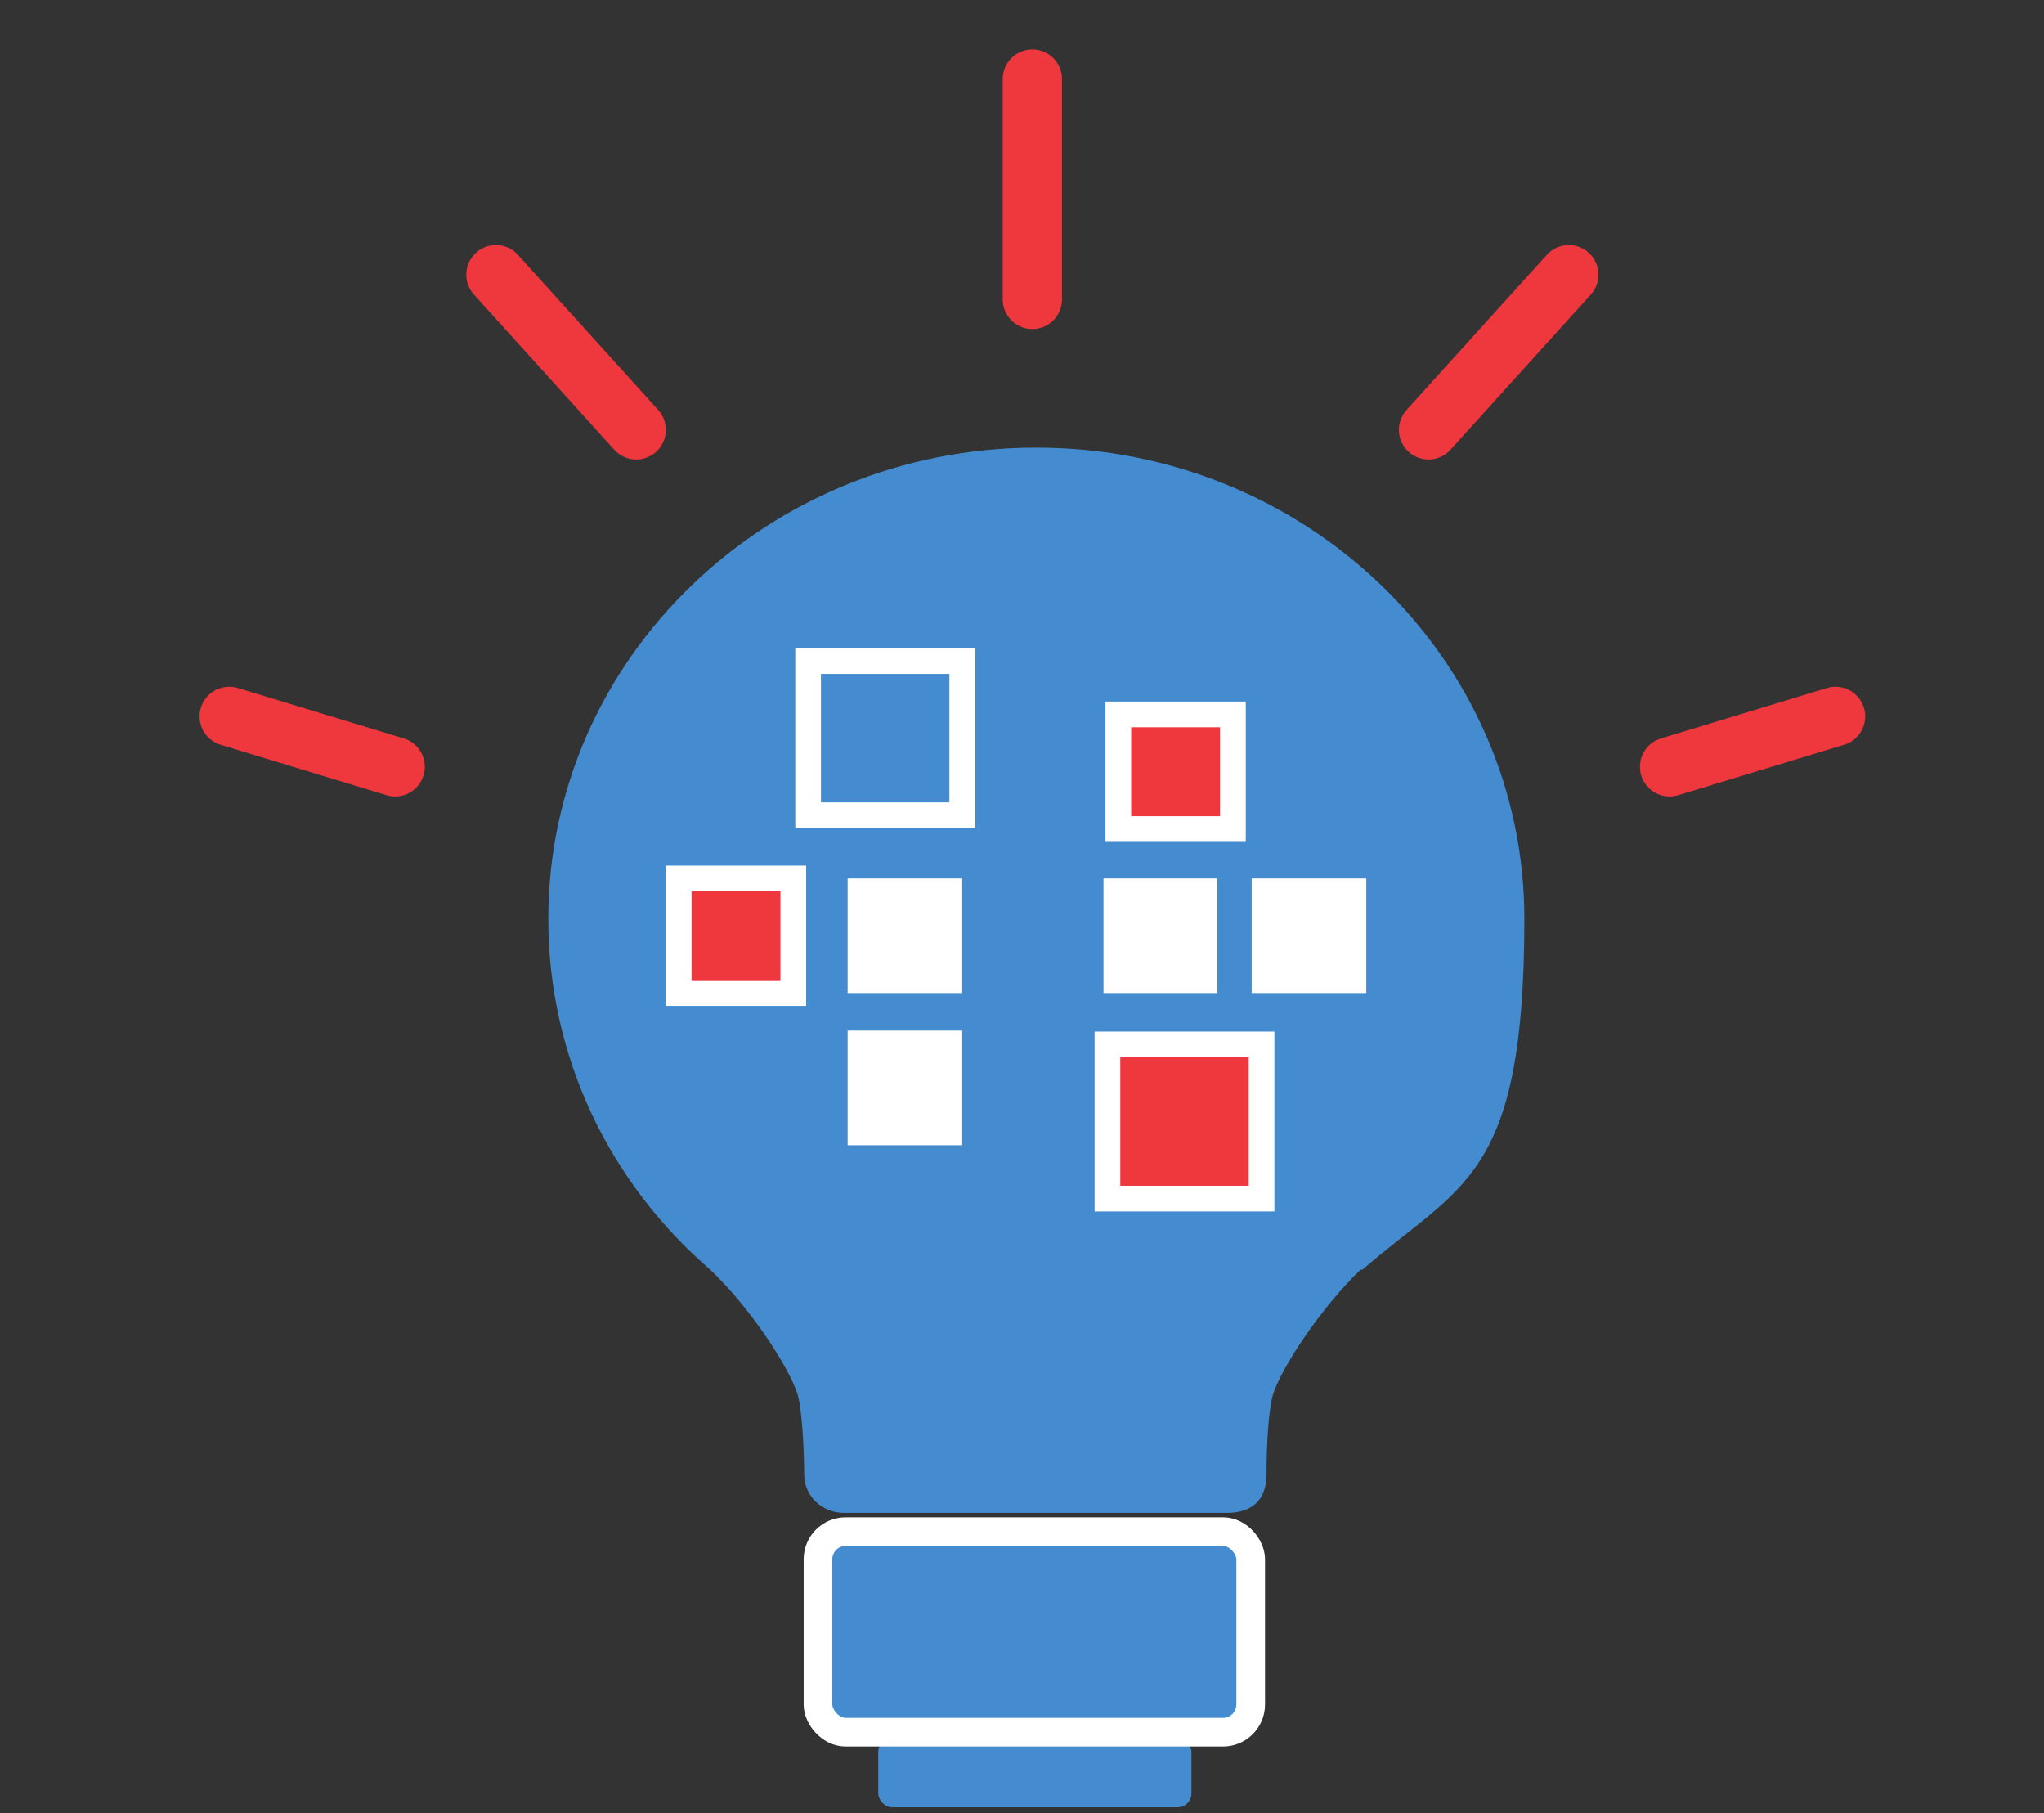 <?xml version="1.0" encoding="UTF-8"?>
<svg xmlns="http://www.w3.org/2000/svg" id="Layer_1" data-name="Layer 1" version="1.1" viewBox="0 0 206.9 183.5">
  <rect x="0" y="0" width="206.9" height="183.5" fill="#333333" stroke="none"/>
  <defs>
    <style>
      .cls-1, .cls-2, .cls-3 {
        fill: #448ccf;
      }

      .cls-1, .cls-4 {
        stroke-width: 0px;
      }

      .cls-2, .cls-5 {
        stroke-width: 2.6px;
      }

      .cls-2, .cls-5, .cls-6, .cls-3 {
        stroke-miterlimit: 10;
      }

      .cls-2, .cls-5, .cls-3 {
        stroke: #fff;
      }

      .cls-5 {
        fill: #ef373e;
      }

      .cls-6 {
        fill: none;
        stroke: #ef373e;
        stroke-dasharray: 0 0 39.8 13.9;
        stroke-linecap: round;
        stroke-width: 6px;
      }

      .cls-4 {
        fill: #fff;
      }

      .cls-3 {
        stroke-width: 2.9px;
      }
    </style>
  </defs>
  <g>
    <rect class="cls-1" x="88.9" y="175.9" width="31.7" height="7" rx="1.4" ry="1.4"></rect>
    <path class="cls-1" d="M137.7,128.5c-4.1,4-7.9,9.8-8.8,12.5-.5,1.5-.7,5.3-.7,8.2s-1.8,3.9-4,3.9h-38.8c-2.2,0-4-1.7-4-3.9s-.2-6.7-.7-8.2c-.9-2.7-4.7-8.6-8.8-12.5h0c-10.1-8.7-16.4-21.4-16.4-35.5,0-26.3,22.1-47.7,49.4-47.7s49.4,21.3,49.4,47.7-6.4,26.8-16.4,35.5h0Z"></path>
    <rect class="cls-3" x="82.8" y="155" width="43.8" height="20.3" rx="2.8" ry="2.8"></rect>
  </g>
  <rect class="cls-5" x="112.1" y="105.7" width="15.6" height="15.6"></rect>
  <rect class="cls-2" x="81.8" y="66.8" width="15.6" height="15.6" transform="translate(179.2 149.3) rotate(180)"></rect>
  <polyline class="cls-4" points="97.4 98.4 97.4 88.9 85.8 88.9 85.8 100.5 97.4 100.5 97.4 98.4"></polyline>
  <rect class="cls-5" x="68.7" y="88.9" width="11.6" height="11.6" transform="translate(149 189.4) rotate(180)"></rect>
  <rect class="cls-4" x="85.8" y="104.3" width="11.6" height="11.6" transform="translate(183.2 220.2) rotate(180)"></rect>
  <polyline class="cls-4" points="111.7 91 111.7 100.5 123.2 100.5 123.2 88.9 111.7 88.9 111.7 91"></polyline>
  <rect class="cls-4" x="126.7" y="88.9" width="11.6" height="11.6"></rect>
  <rect class="cls-5" x="113.2" y="72.3" width="11.6" height="11.6"></rect>
  <line class="cls-6" x1="104.5" y1="30.3" x2="104.5" y2="8"></line>
  <line class="cls-6" x1="144.6" y1="43.5" x2="158.8" y2="27.8"></line>
  <line class="cls-6" x1="169" y1="77.6" x2="185.8" y2="72.5"></line>
  <line class="cls-6" x1="64.4" y1="43.5" x2="50.2" y2="27.8"></line>
  <line class="cls-6" x1="40" y1="77.6" x2="23.2" y2="72.5"></line>
</svg>
